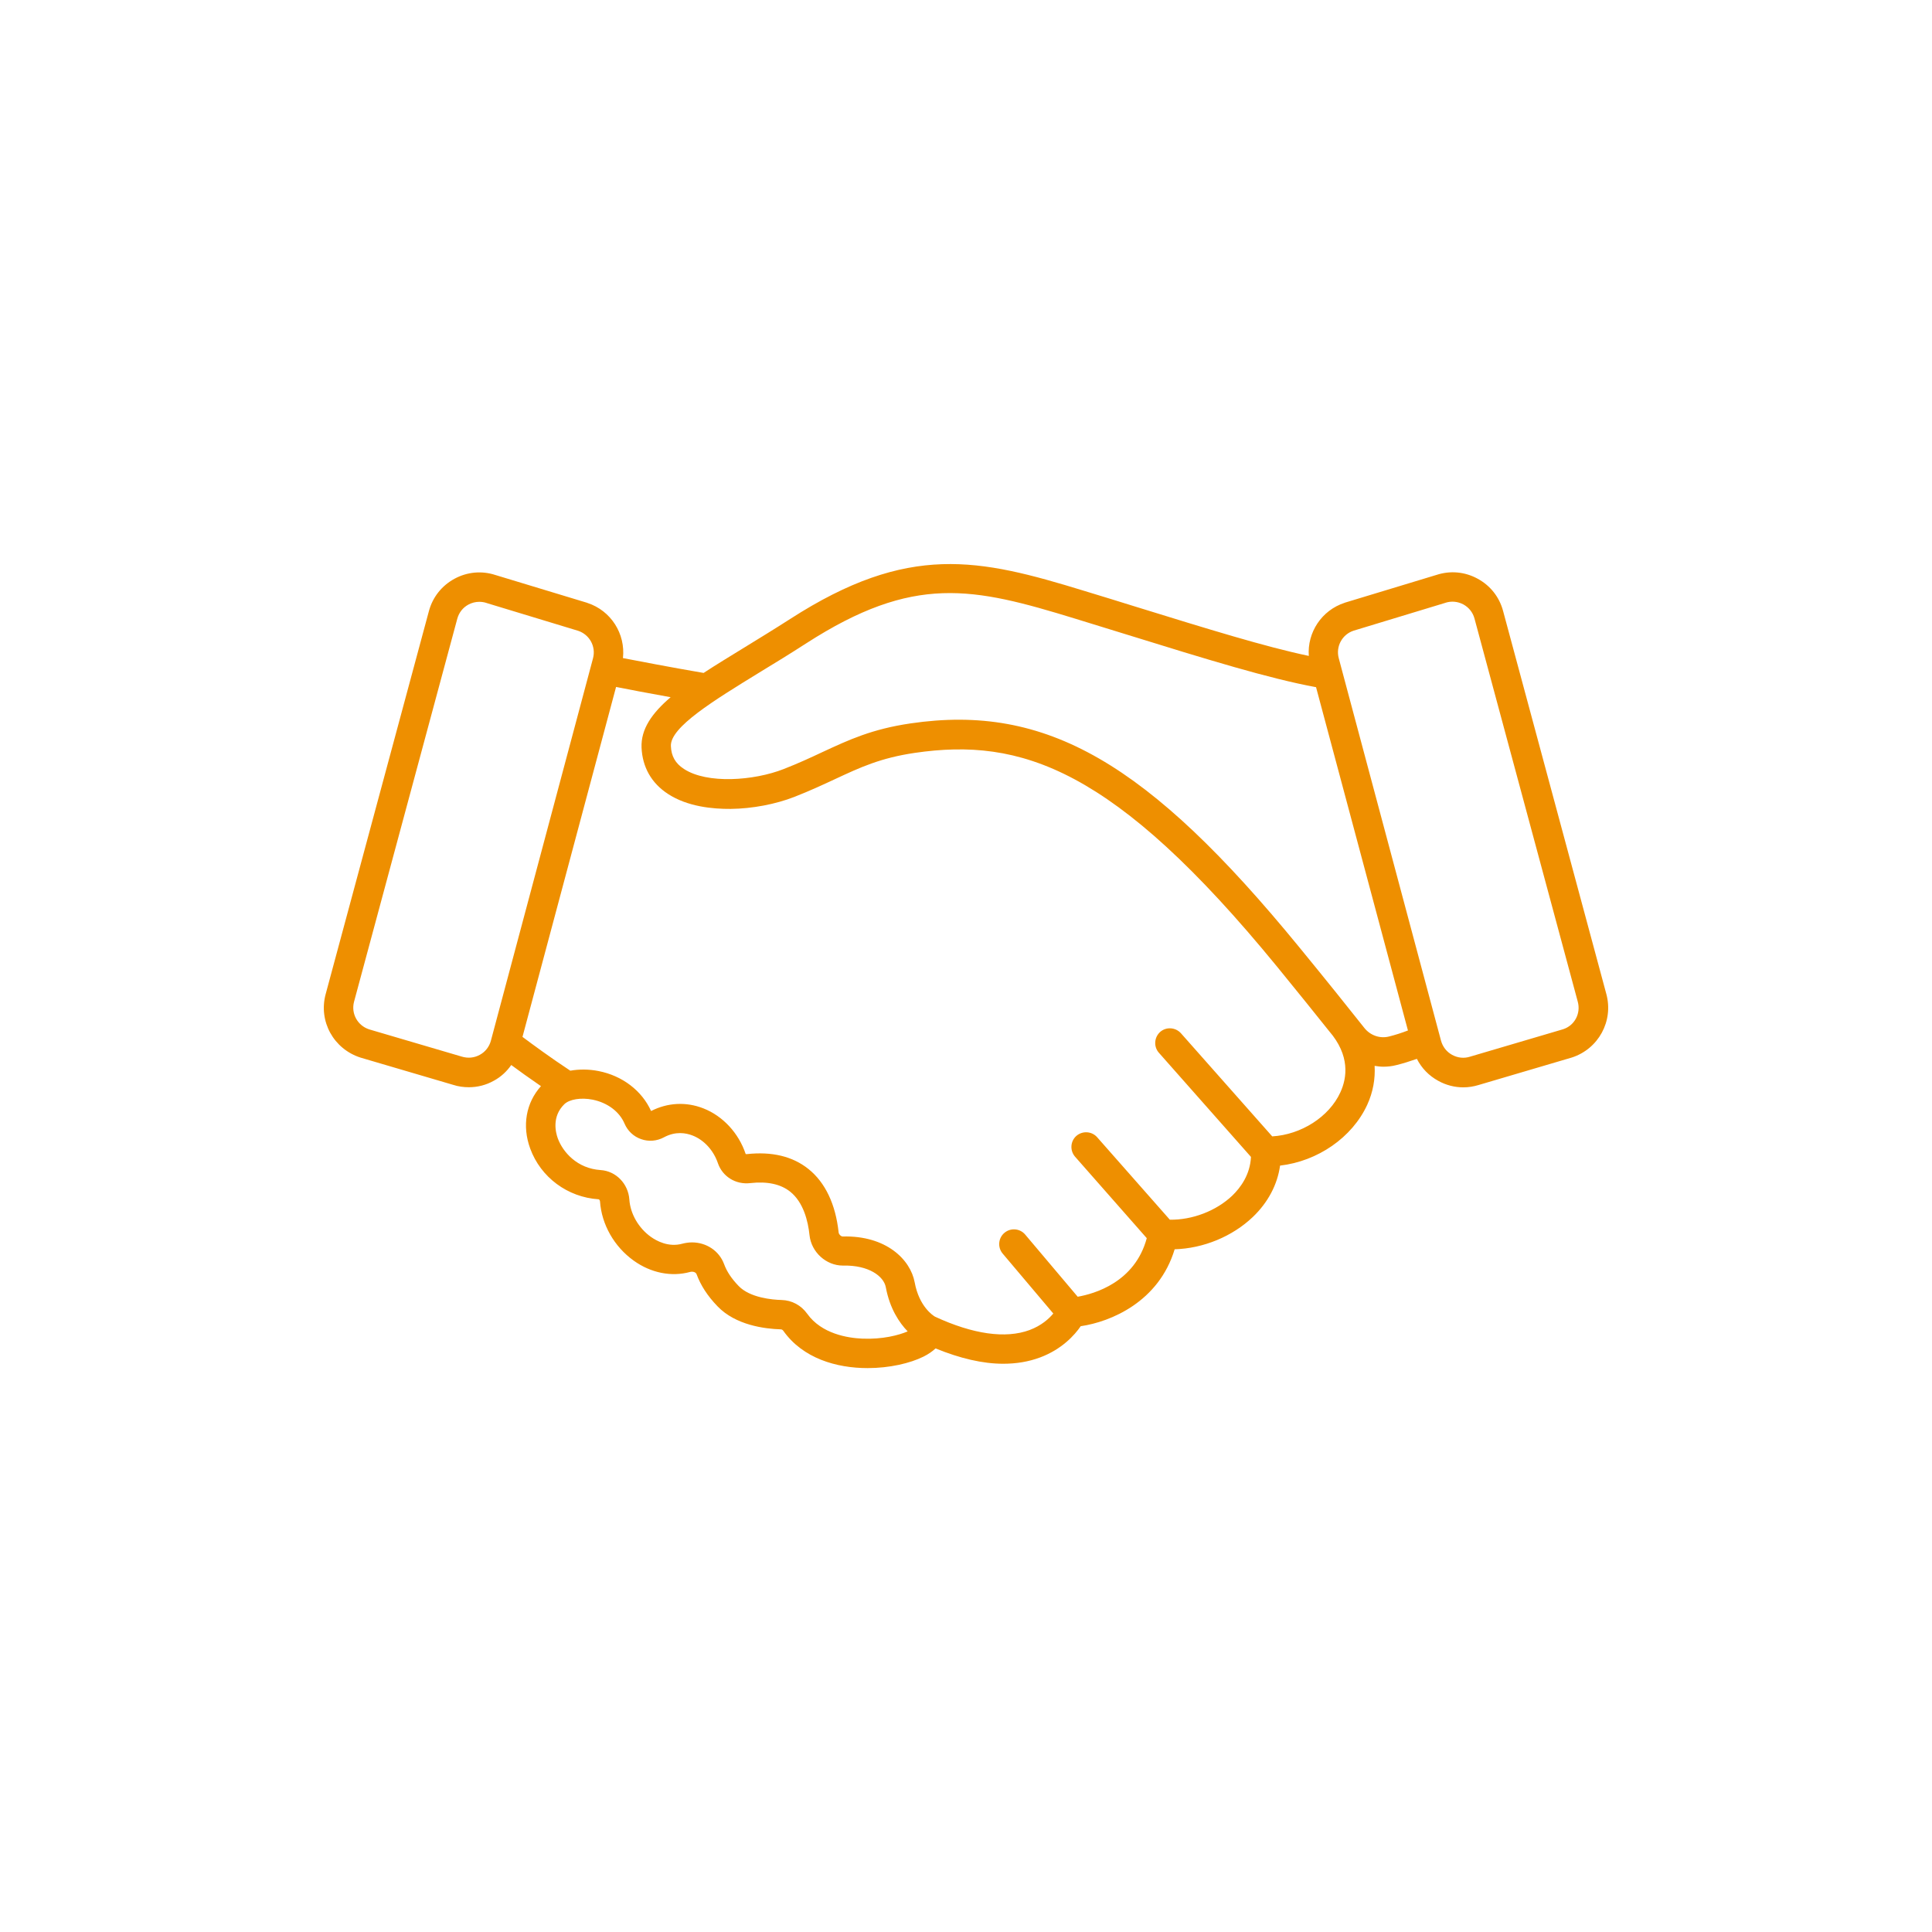 <svg enable-background="new 0 0 160 160" height="160" viewBox="0 0 160 160" width="160" xmlns="http://www.w3.org/2000/svg"><path d="m133.03 82.32-8.55-31.72c-.31-1.16-1.06-2.11-2.12-2.68-1.05-.57-2.25-.68-3.39-.31l-7.59 2.3c-.01 0-.02.01-.02.01-1.91.62-3.11 2.46-2.97 4.4-3.62-.76-8.3-2.21-14.45-4.11-1.32-.41-2.7-.84-4.16-1.28-8.7-2.67-14.53-3.99-24.34 2.33-1.31.84-2.57 1.61-3.79 2.36s-2.36 1.44-3.38 2.11c-2.79-.48-5.28-.96-6.68-1.23.22-2-.98-3.93-2.95-4.57-.01 0-.02-.01-.02-.01l-7.59-2.3c-1.13-.37-2.34-.26-3.39.31s-1.81 1.52-2.12 2.68l-8.55 31.72c-.61 2.25.66 4.55 2.9 5.26l7.65 2.25c.43.14.87.2 1.31.2.72 0 1.43-.18 2.07-.54.59-.32 1.07-.77 1.44-1.3.65.48 1.51 1.1 2.46 1.75-1.24 1.38-1.58 3.29-.89 5.17.87 2.38 3.09 4.03 5.66 4.2.05 0 .11.08.12.17.13 1.91 1.17 3.75 2.79 4.91 1.42 1.02 3.12 1.36 4.66.94.22-.06.48 0 .55.19.34.92.9 1.79 1.73 2.65 1.5 1.57 3.92 1.87 5.23 1.91.09 0 .16.04.22.12 1.62 2.29 4.41 3.09 6.98 3.09 1.82 0 3.52-.4 4.63-.95.44-.22.75-.45 1-.68 2.03.83 3.91 1.27 5.6 1.27 1.09 0 2.11-.17 3.05-.52 1.82-.68 2.87-1.86 3.37-2.59 2.49-.36 6.47-2.02 7.78-6.37 2.37-.07 4.77-1.05 6.48-2.68 1.25-1.2 2.03-2.67 2.25-4.25 3.11-.36 5.97-2.32 7.22-5.04.48-1.05.67-2.14.61-3.22.24.04.49.07.73.07.35 0 .71-.04 1.06-.13.57-.14 1.14-.32 1.71-.52.39.77 1 1.4 1.77 1.82.65.36 1.36.54 2.08.54.43 0 .86-.07 1.28-.2l7.7-2.27c2.2-.71 3.47-3.01 2.86-5.26zm-93.3 5.04c-.46.25-.98.3-1.5.14l-7.65-2.25c-.97-.31-1.52-1.31-1.26-2.29l8.55-31.72c.14-.51.46-.92.92-1.17.28-.15.59-.23.9-.23.2 0 .4.03.59.09.01 0 .02.01.02.01l7.58 2.3c.95.32 1.49 1.31 1.23 2.28l-8.46 31.68c-.14.5-.46.91-.92 1.16zm31.69 23.5c-1.2-.05-3.38-.39-4.57-2.06-.5-.7-1.27-1.12-2.13-1.14-.75-.02-2.61-.18-3.55-1.16-.59-.61-.98-1.2-1.2-1.8-.41-1.12-1.48-1.81-2.66-1.81-.27 0-.54.04-.81.11-1.14.31-2.12-.23-2.6-.57-1.02-.73-1.7-1.91-1.78-3.09-.09-1.31-1.11-2.36-2.38-2.44-1.95-.13-3.12-1.49-3.54-2.61-.19-.51-.51-1.82.53-2.84.43-.42 1.39-.57 2.35-.38 1.23.25 2.22.99 2.64 1.98.26.61.76 1.08 1.38 1.29.62.22 1.3.16 1.88-.15.96-.52 1.82-.37 2.38-.15.95.37 1.73 1.23 2.09 2.28.38 1.12 1.48 1.8 2.68 1.66 1.41-.16 2.52.08 3.31.71 1.1.88 1.48 2.44 1.6 3.6.15 1.41 1.38 2.52 2.76 2.52h.06c2.07-.04 3.33.87 3.5 1.8.33 1.77 1.12 2.94 1.81 3.65-.75.32-2.09.67-3.75.6zm39.58-20.39c-.93 2.03-3.25 3.5-5.64 3.64l-7.56-8.54c-.45-.5-1.22-.55-1.72-.11-.5.45-.55 1.22-.11 1.72l7.63 8.63c-.07 1.47-.86 2.54-1.54 3.2-1.34 1.28-3.33 2.03-5.18 2l-6.02-6.83c-.44-.5-1.21-.55-1.72-.11-.5.44-.55 1.21-.11 1.72l5.94 6.75c-.98 3.66-4.35 4.61-5.72 4.85l-4.35-5.15c-.43-.51-1.2-.58-1.72-.14-.51.43-.58 1.2-.14 1.72l4.19 4.96c-.36.43-.98 1-1.97 1.37-1.98.73-4.68.35-7.83-1.11-.14-.08-1.31-.82-1.68-2.84-.35-1.89-2.36-3.89-5.96-3.8-.12.01-.33-.17-.34-.35-.25-2.32-1.11-4.13-2.5-5.24-1.31-1.05-3.03-1.46-5.11-1.23-.05.01-.09-.01-.09-.02-.58-1.73-1.89-3.14-3.5-3.77-1.43-.56-2.96-.48-4.33.22-.76-1.68-2.37-2.92-4.35-3.31-.81-.16-1.61-.16-2.34-.03-1.61-1.06-3.16-2.2-3.96-2.8l7.75-28.98c1.01.2 2.62.51 4.52.85-1.56 1.33-2.47 2.65-2.41 4.17.07 1.62.82 2.95 2.19 3.84 1.62 1.06 3.71 1.25 5.19 1.24 1.8-.02 3.73-.39 5.29-1 1.3-.51 2.39-1.02 3.36-1.47 2.1-.98 3.76-1.75 6.6-2.17 8.77-1.28 16.49 1.2 29.99 17.69 1.67 2.04 3.16 3.9 4.32 5.35 1.75 2.02 1.49 3.87.93 5.08zm4.03-4.63c-.75.19-1.55-.09-2.04-.71-1.22-1.54-3.14-3.94-5.37-6.66-12.56-15.35-20.99-20.21-32.22-18.56-3.19.47-5.08 1.35-7.28 2.37-.98.46-1.99.93-3.22 1.41-2.47.97-6.34 1.25-8.26-.01-.71-.46-1.05-1.06-1.08-1.9-.06-1.56 3.54-3.76 7.35-6.1 1.23-.75 2.51-1.53 3.84-2.39 8.94-5.76 13.8-4.66 22.31-2.05 1.45.45 2.83.87 4.15 1.28 6.84 2.12 11.88 3.67 15.78 4.39l7.61 28.43c-.52.2-1.05.37-1.57.5zm14.41-.6-7.7 2.27c-.5.16-1.02.1-1.48-.15s-.78-.67-.92-1.17l-8.19-30.63-.28-1.05c-.26-.97.28-1.97 1.23-2.28l7.58-2.3c.01 0 .02-.01.02-.01.5-.16 1.02-.11 1.48.13.46.25.79.66.93 1.17l8.55 31.72c.28 1-.27 2-1.22 2.3z" fill="#ee8f00"/></svg>